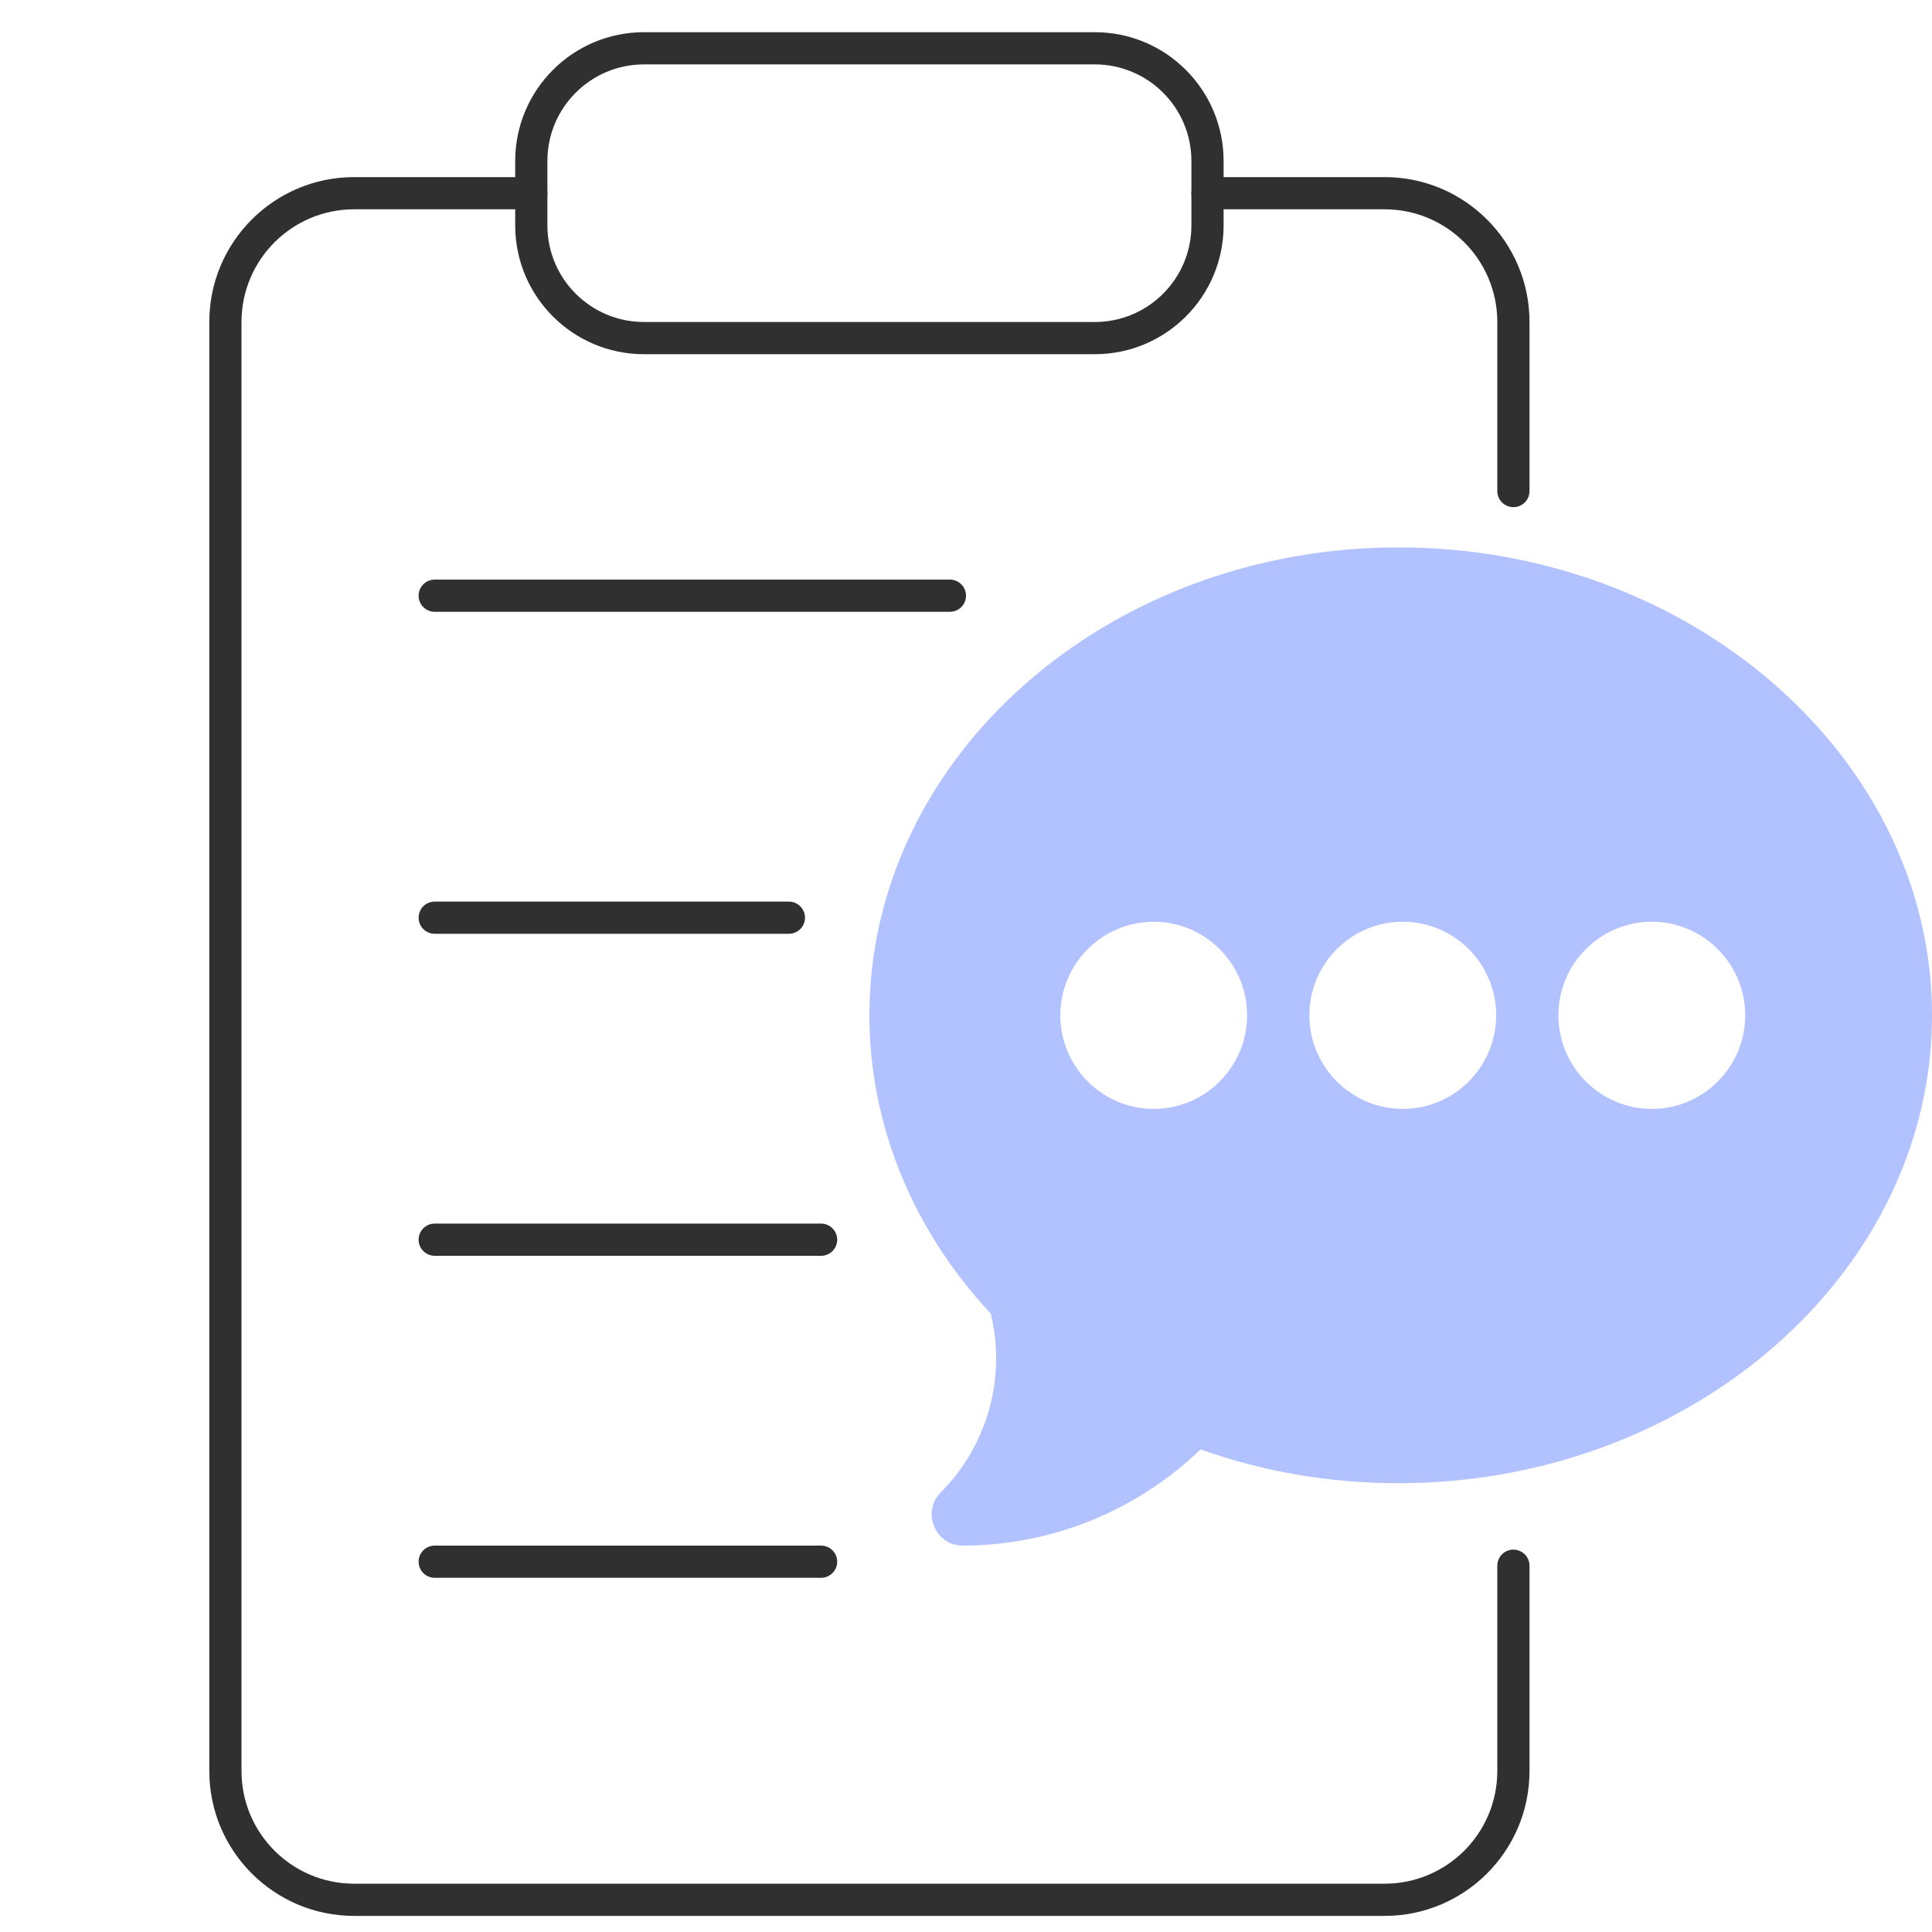 <?xml version="1.0" encoding="UTF-8"?>
<svg xmlns="http://www.w3.org/2000/svg" width="60" height="60" viewBox="0 0 60 60" fill="none">
  <path fill-rule="evenodd" clip-rule="evenodd" d="M11 6.5C9.067 6.5 7.5 8.067 7.5 10V55C7.5 56.933 9.067 58.5 11 58.5H43C44.933 58.5 46.5 56.933 46.5 55V48.625C46.5 48.349 46.724 48.125 47 48.125C47.276 48.125 47.5 48.349 47.5 48.625V55C47.5 57.485 45.485 59.5 43 59.5H11C8.515 59.5 6.5 57.485 6.5 55V10C6.5 7.515 8.515 5.5 11 5.5H16.5C16.776 5.5 17 5.724 17 6C17 6.276 16.776 6.5 16.5 6.5H11ZM37 6C37 5.724 37.224 5.5 37.5 5.5H43C45.485 5.5 47.5 7.515 47.5 10V15.25C47.5 15.526 47.276 15.75 47 15.75C46.724 15.75 46.5 15.526 46.5 15.25V10C46.5 8.067 44.933 6.5 43 6.5H37.5C37.224 6.5 37 6.276 37 6Z" fill="#303030"></path>
  <path fill-rule="evenodd" clip-rule="evenodd" d="M34 2H20C18.343 2 17 3.343 17 5V7C17 8.657 18.343 10 20 10H34C35.657 10 37 8.657 37 7V5C37 3.343 35.657 2 34 2ZM20 1C17.791 1 16 2.791 16 5V7C16 9.209 17.791 11 20 11H34C36.209 11 38 9.209 38 7V5C38 2.791 36.209 1 34 1H20Z" fill="#303030"></path>
  <path fill-rule="evenodd" clip-rule="evenodd" d="M13 18.5C13 18.224 13.224 18 13.5 18H29.5C29.776 18 30 18.224 30 18.5C30 18.776 29.776 19 29.5 19H13.5C13.224 19 13 18.776 13 18.5Z" fill="#303030"></path>
  <path fill-rule="evenodd" clip-rule="evenodd" d="M13 28.5C13 28.224 13.224 28 13.5 28H24.5C24.776 28 25 28.224 25 28.5C25 28.776 24.776 29 24.5 29H13.5C13.224 29 13 28.776 13 28.5Z" fill="#303030"></path>
  <path fill-rule="evenodd" clip-rule="evenodd" d="M13 38.5C13 38.224 13.224 38 13.5 38H25.5C25.776 38 26 38.224 26 38.5C26 38.776 25.776 39 25.5 39H13.5C13.224 39 13 38.776 13 38.5Z" fill="#303030"></path>
  <path fill-rule="evenodd" clip-rule="evenodd" d="M13 48.5C13 48.224 13.224 48 13.5 48H25.5C25.776 48 26 48.224 26 48.5C26 48.776 25.776 49 25.5 49H13.5C13.224 49 13 48.776 13 48.5Z" fill="#303030"></path>
  <path d="M43.435 17C34.373 17 27 23.518 27 31.531C27 34.916 28.337 38.196 30.77 40.796C31.252 42.785 30.667 44.893 29.217 46.346C28.61 46.954 29.039 48 29.9 48C32.655 48 35.311 46.919 37.285 45.011C39.237 45.71 41.303 46.062 43.435 46.062C52.498 46.062 60 39.544 60 31.531C60 23.518 52.498 17 43.435 17ZM35.83 34.438C34.231 34.438 32.93 33.134 32.93 31.531C32.93 29.929 34.231 28.625 35.83 28.625C37.429 28.625 38.73 29.929 38.73 31.531C38.73 33.134 37.429 34.438 35.83 34.438ZM43.565 34.438C41.965 34.438 40.664 33.134 40.664 31.531C40.664 29.929 41.965 28.625 43.565 28.625C45.164 28.625 46.465 29.929 46.465 31.531C46.465 33.134 45.164 34.438 43.565 34.438ZM51.299 34.438C49.7 34.438 48.398 33.134 48.398 31.531C48.398 29.929 49.7 28.625 51.299 28.625C52.898 28.625 54.199 29.929 54.199 31.531C54.199 33.134 52.898 34.438 51.299 34.438Z" fill="#B2C1FF"></path>
</svg>
